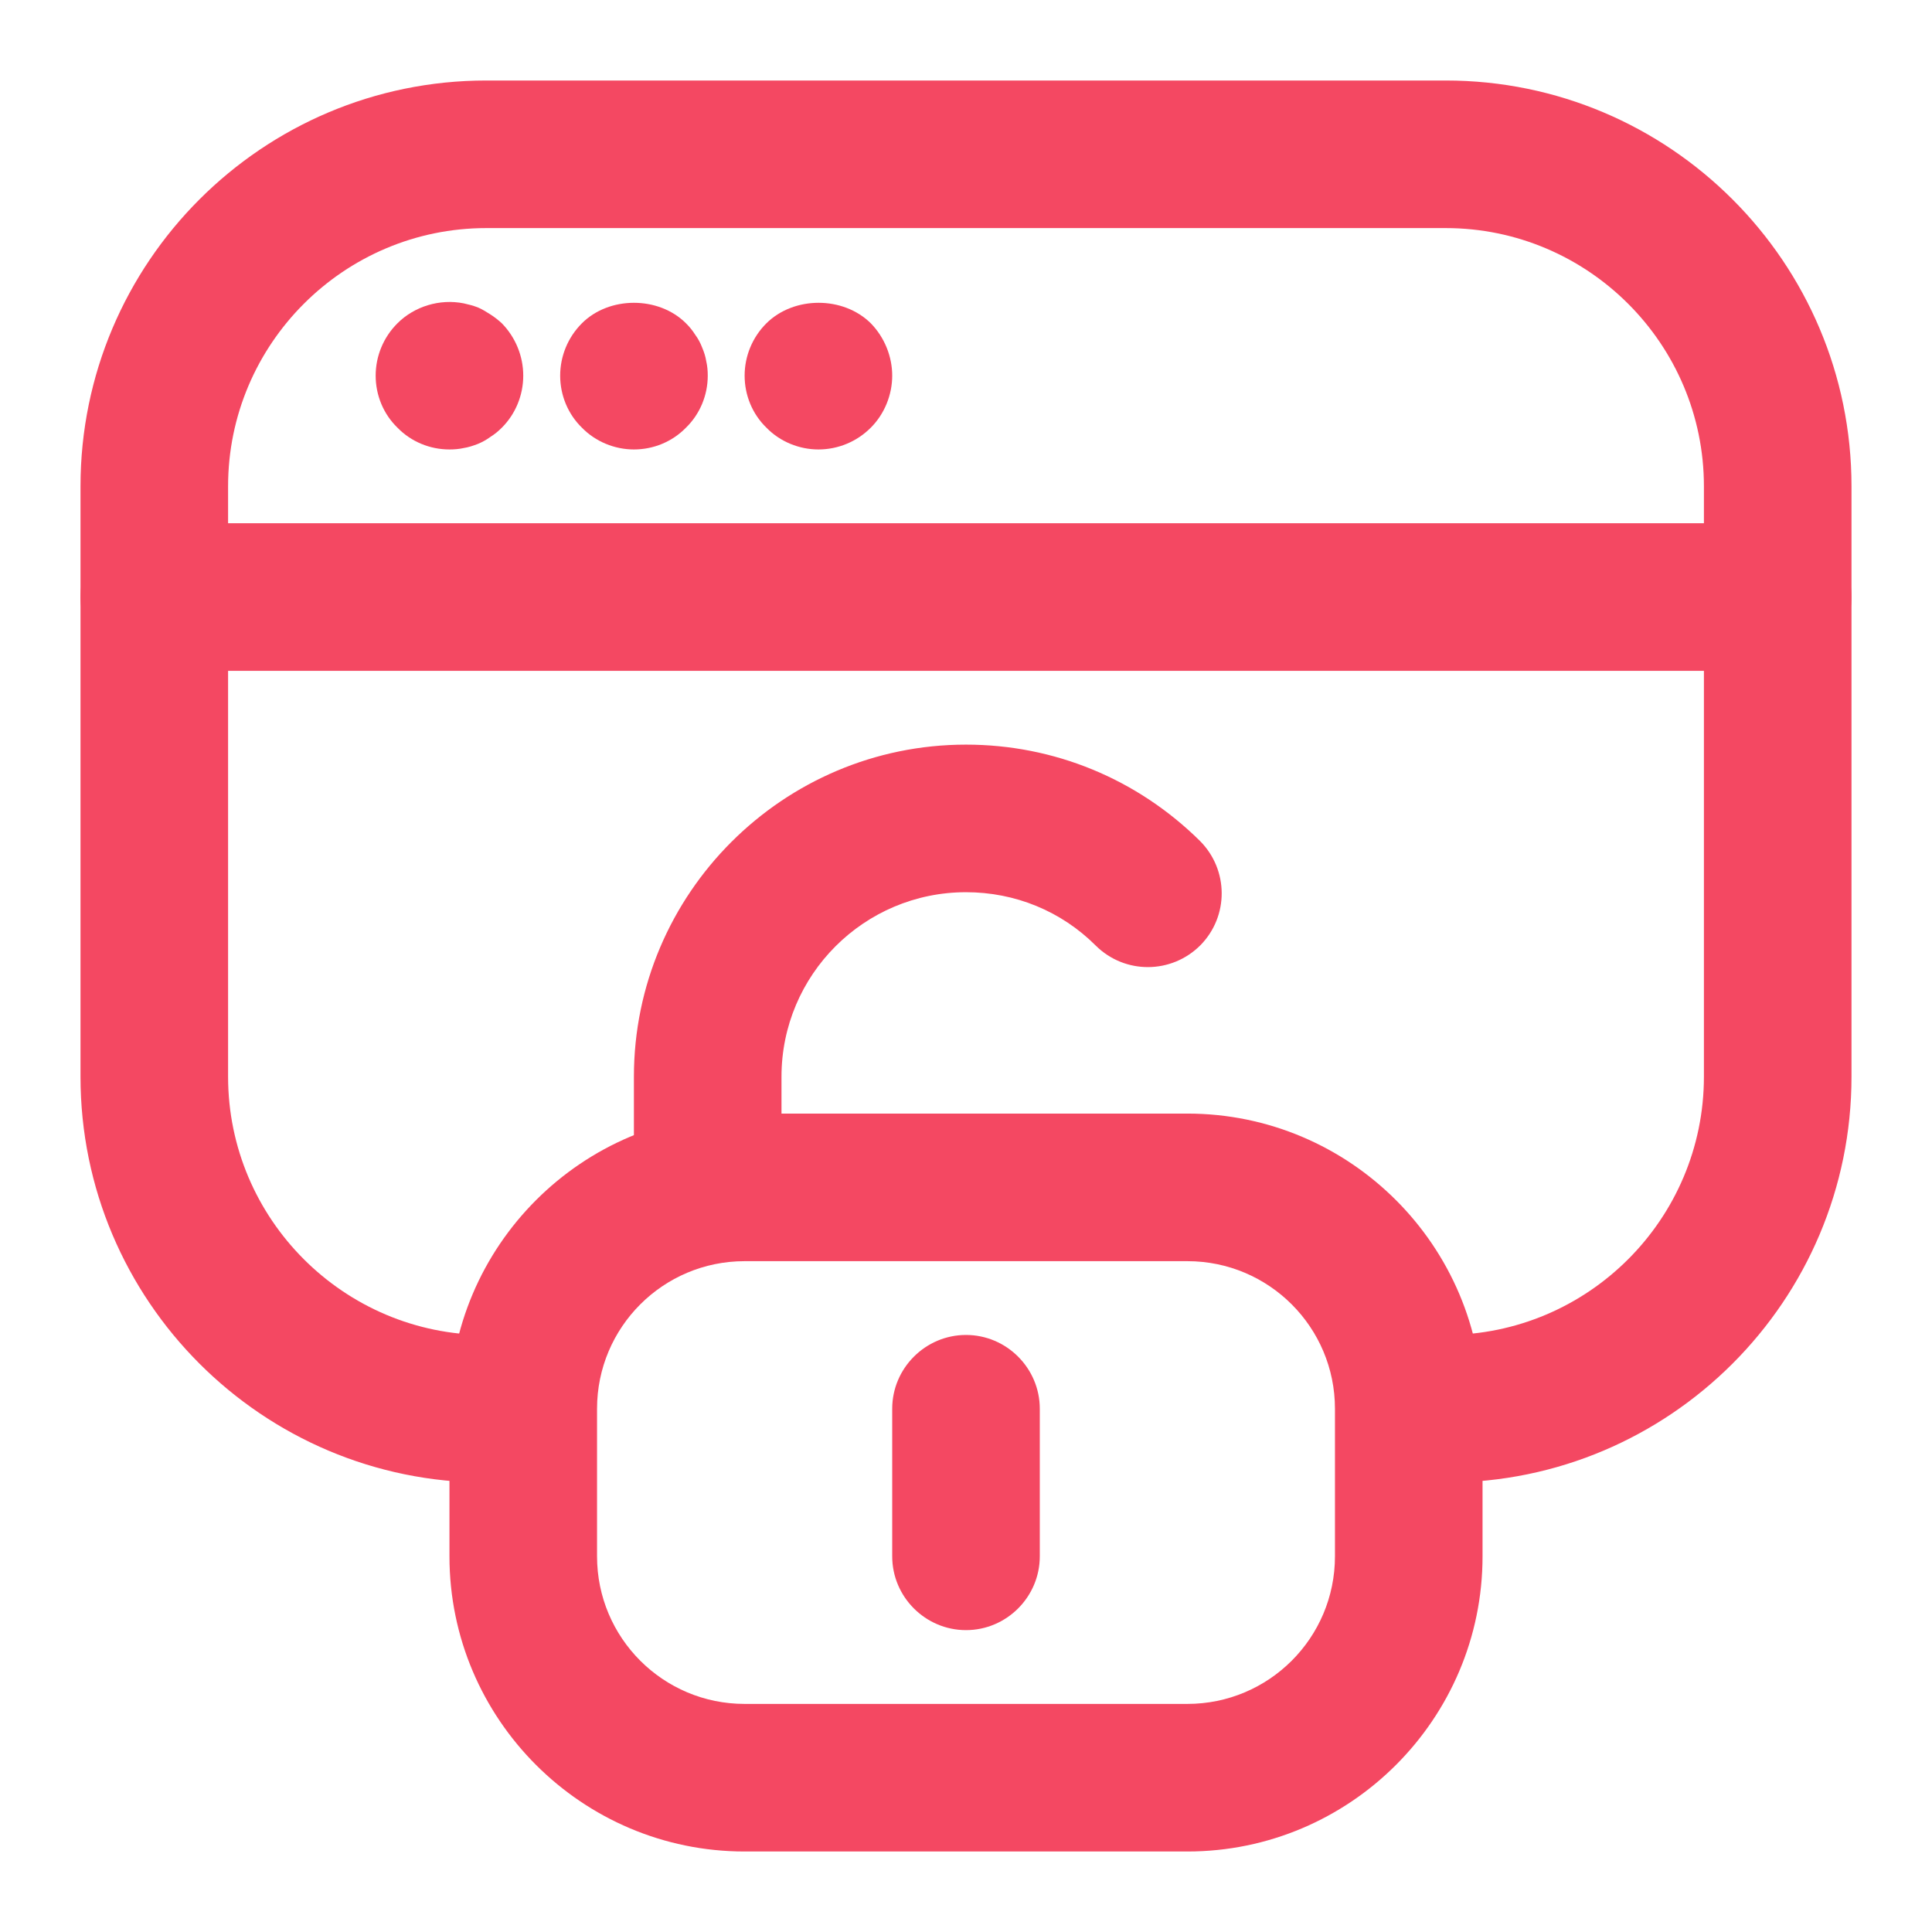 <svg width="36" height="36" viewBox="0 0 36 36" fill="none" xmlns="http://www.w3.org/2000/svg">
<path d="M26.938 27.625C26.181 27.625 25.562 27.006 25.562 26.25C25.562 25.494 26.181 24.875 26.938 24.875C29.591 24.875 31.75 22.716 31.75 20.062V9.062C31.75 6.409 29.591 4.25 26.938 4.25H9.062C6.409 4.25 4.25 6.409 4.25 9.062V20.062C4.25 22.716 6.409 24.875 9.062 24.875C9.819 24.875 10.438 25.494 10.438 26.25C10.438 27.006 9.819 27.625 9.062 27.625C4.889 27.625 1.5 24.236 1.5 20.062V9.062C1.5 4.889 4.889 1.5 9.062 1.5H26.938C31.111 1.5 34.5 4.889 34.5 9.062V20.062C34.5 24.236 31.111 27.625 26.938 27.625Z" fill="#F44862"/>
<path d="M22.125 34.5H13.875C10.843 34.5 8.375 32.032 8.375 29V26.25C8.375 23.218 10.843 20.75 13.875 20.75H22.125C25.157 20.75 27.625 23.218 27.625 26.25V29C27.625 32.032 25.157 34.5 22.125 34.5ZM13.875 23.5C12.356 23.5 11.125 24.731 11.125 26.25V29C11.125 30.519 12.356 31.75 13.875 31.75H22.125C23.644 31.75 24.875 30.519 24.875 29V26.25C24.875 24.731 23.644 23.5 22.125 23.5H13.875Z" fill="#F44862"/>
<path d="M33.125 12.5H2.875C2.119 12.5 1.5 11.881 1.5 11.125C1.5 10.369 2.119 9.75 2.875 9.75H33.125C33.881 9.75 34.5 10.369 34.5 11.125C34.5 11.881 33.881 12.5 33.125 12.5Z" fill="#F44862"/>
<path d="M8.375 8.375C8.011 8.375 7.66 8.231 7.406 7.969C7.144 7.715 7 7.364 7 7C7 6.636 7.144 6.285 7.406 6.024C7.722 5.708 8.196 5.563 8.643 5.653C8.732 5.673 8.815 5.694 8.904 5.728C8.987 5.763 9.062 5.811 9.138 5.859C9.214 5.907 9.283 5.962 9.351 6.024C9.606 6.285 9.75 6.636 9.75 7C9.75 7.364 9.606 7.715 9.351 7.969C9.283 8.038 9.214 8.093 9.138 8.141C9.062 8.196 8.987 8.238 8.904 8.272C8.815 8.306 8.732 8.334 8.643 8.348C8.554 8.368 8.464 8.375 8.375 8.375Z" fill="#F44862"/>
<path d="M11.812 8.375C11.455 8.375 11.098 8.231 10.843 7.969C10.582 7.715 10.438 7.364 10.438 7C10.438 6.636 10.582 6.285 10.843 6.024C11.352 5.515 12.273 5.515 12.782 6.024C12.851 6.092 12.906 6.161 12.954 6.237C13.009 6.312 13.05 6.388 13.084 6.477C13.119 6.56 13.146 6.642 13.16 6.732C13.181 6.821 13.188 6.911 13.188 7C13.188 7.364 13.043 7.715 12.782 7.969C12.527 8.231 12.177 8.375 11.812 8.375Z" fill="#F44862"/>
<path d="M15.25 8.375C14.893 8.375 14.535 8.231 14.281 7.969C14.019 7.715 13.875 7.364 13.875 7C13.875 6.636 14.019 6.285 14.281 6.024C14.796 5.515 15.711 5.515 16.226 6.024C16.481 6.285 16.625 6.642 16.625 7C16.625 7.357 16.481 7.715 16.226 7.969C15.965 8.231 15.614 8.375 15.25 8.375Z" fill="#F44862"/>
<path d="M13.188 22.812C12.431 22.812 11.812 22.194 11.812 21.438V20.062C11.812 16.652 14.59 13.875 18 13.875C19.643 13.875 21.19 14.514 22.359 15.669C22.895 16.206 22.902 17.072 22.366 17.615C21.829 18.151 20.963 18.158 20.42 17.622C19.774 16.976 18.914 16.625 18 16.625C16.102 16.625 14.562 18.165 14.562 20.062V21.438C14.562 22.194 13.944 22.812 13.188 22.812Z" fill="#F44862"/>
<path d="M18 30.375C17.244 30.375 16.625 29.756 16.625 29V26.25C16.625 25.494 17.244 24.875 18 24.875C18.756 24.875 19.375 25.494 19.375 26.25V29C19.375 29.756 18.756 30.375 18 30.375Z" fill="#F44862"/>
</svg>
